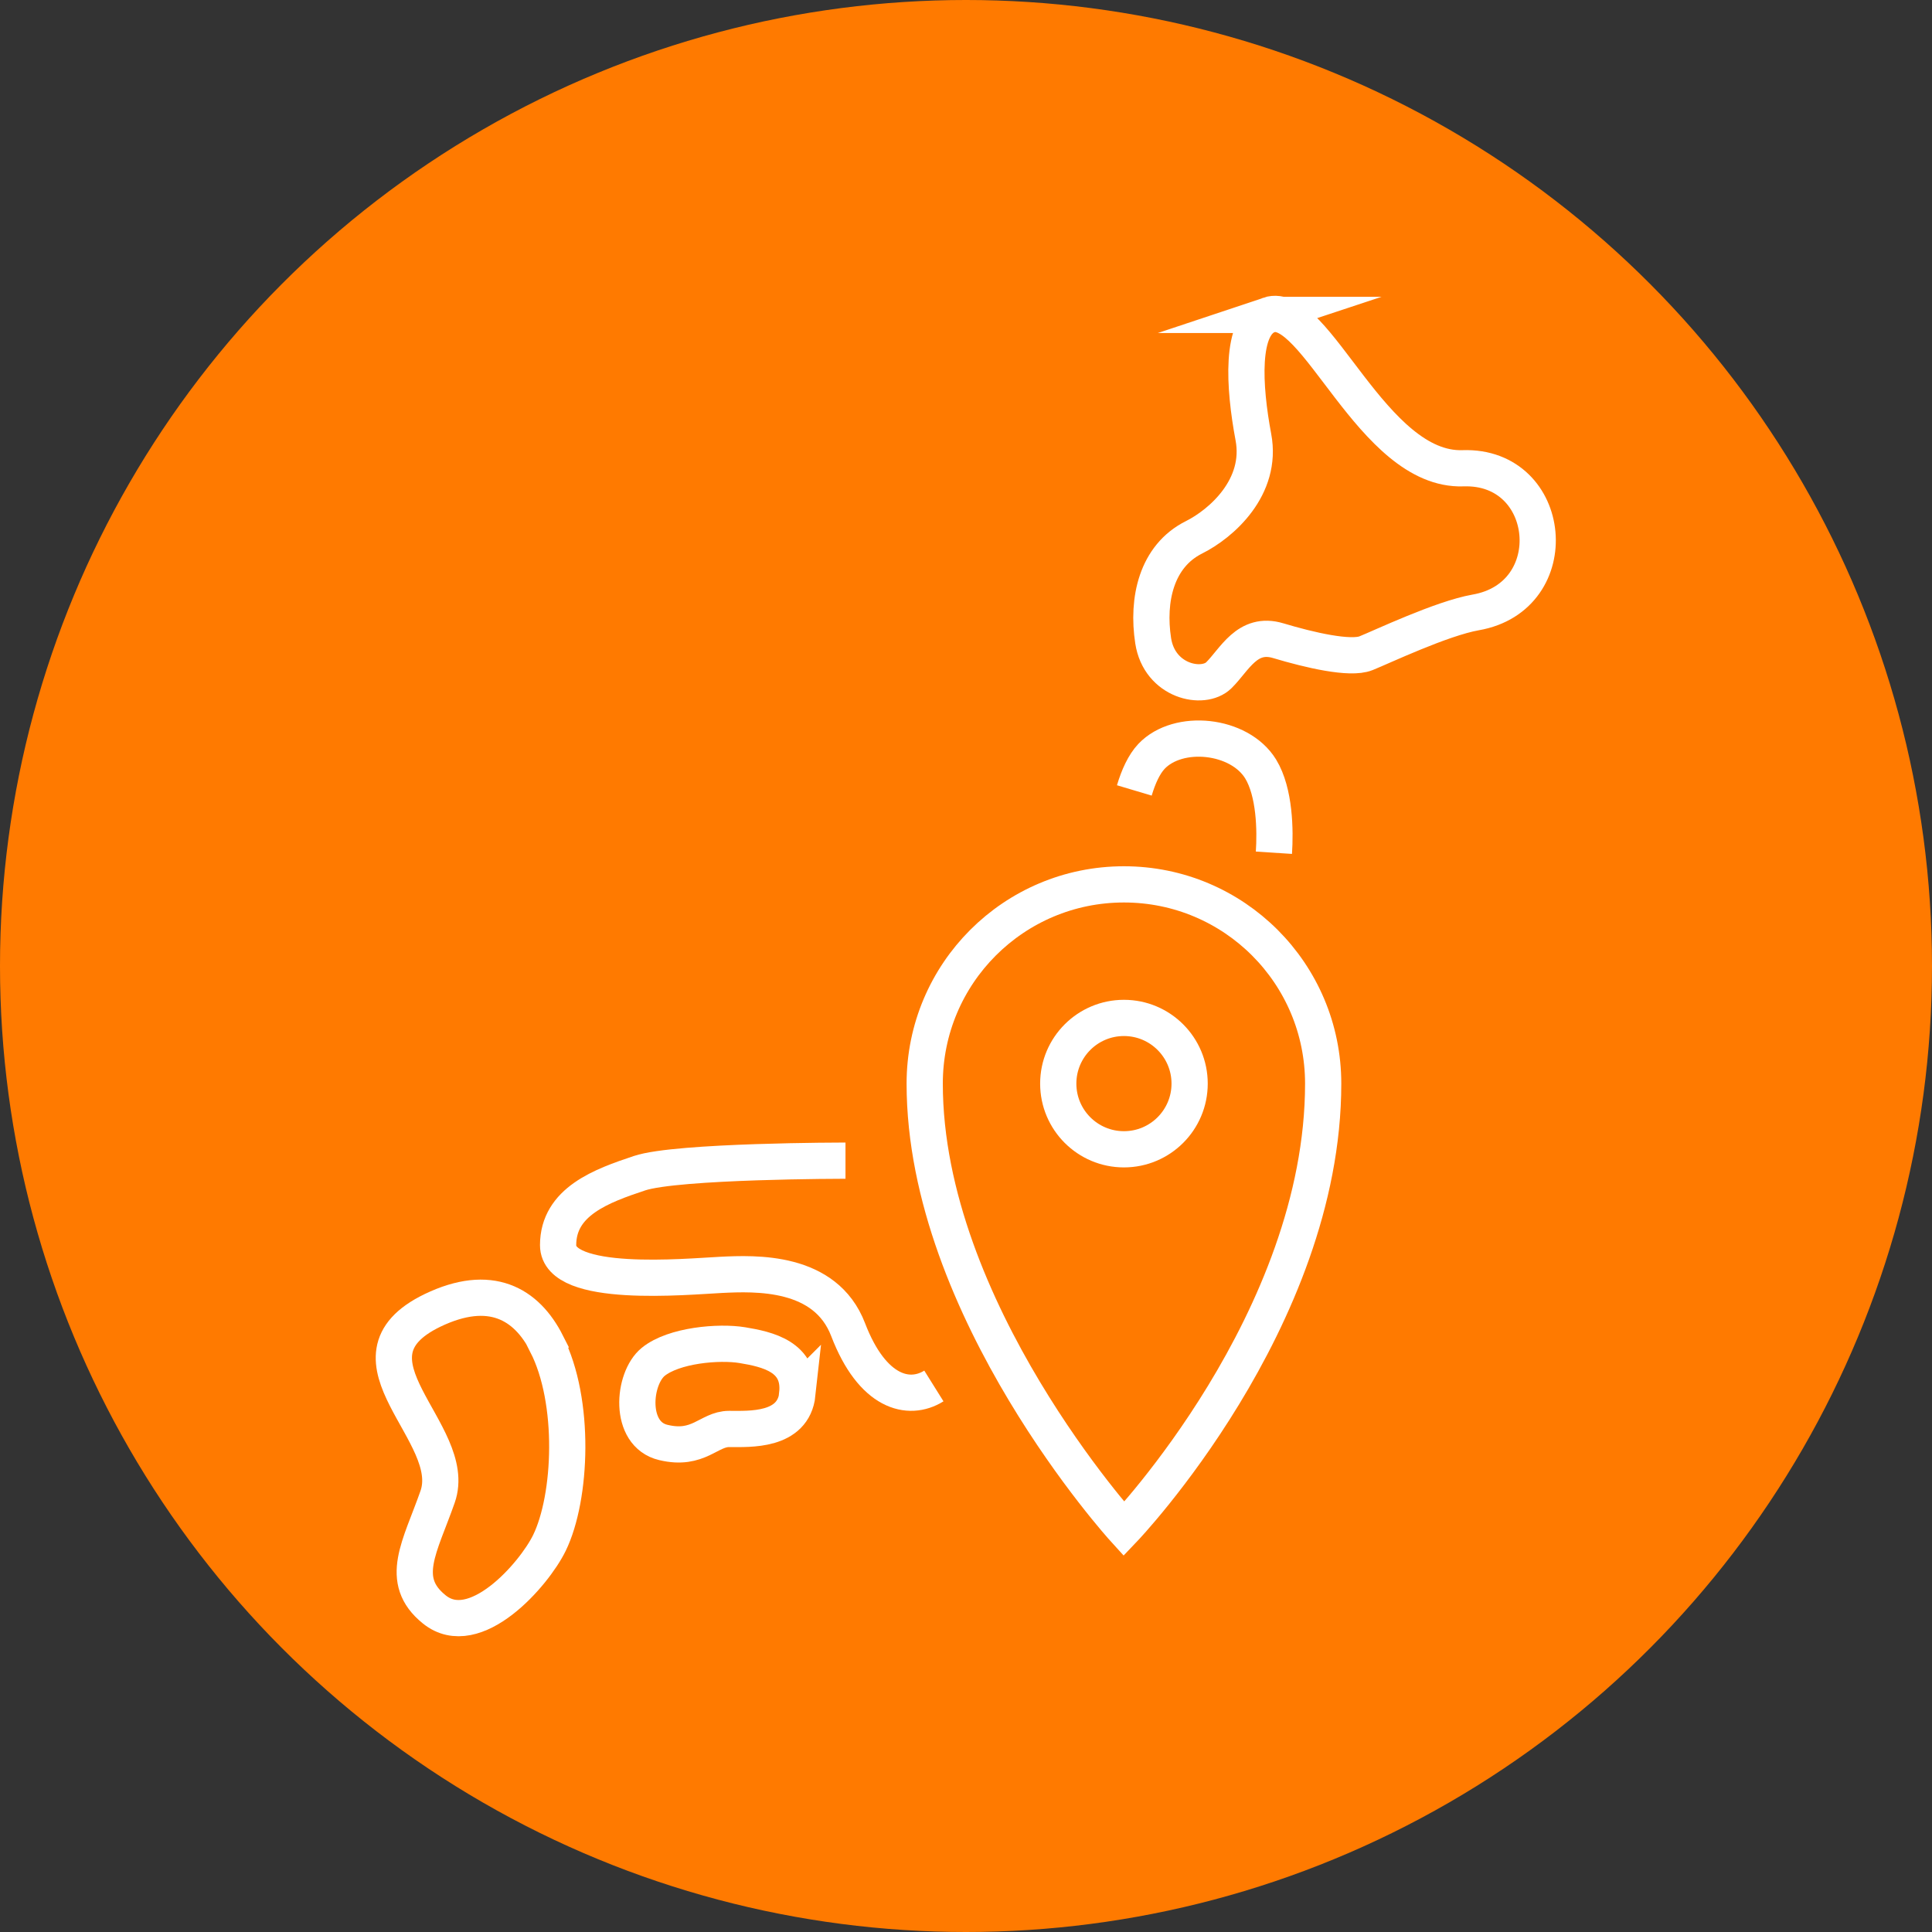 <?xml version="1.0" encoding="UTF-8"?>
<svg id="_レイヤー_2" data-name="レイヤー 2" xmlns="http://www.w3.org/2000/svg" viewBox="0 0 80 80">
  <rect x="0" y="0" width="80" height="80" fill="#333333" stroke="none"/>
  <defs>
    <style>
      .cls-1 {
        fill: #ff7a00;
      }

      .cls-2 {
        fill: none;
        stroke: #fff;
        stroke-miterlimit: 10;
        stroke-width: 1.5px;
      }
    </style>
  </defs>
  <g id="design">
    <g>
      <circle class="cls-1" cx="40" cy="40" r="40"/>
      <g>
        <g>
          <path class="cls-2" d="M52.55,13.04c-1.21.4-1.04,2.98-.65,5.06.39,2.07-1.32,3.58-2.46,4.15-1.56.78-1.95,2.59-1.69,4.28s2.07,2.07,2.72,1.43,1.17-1.82,2.46-1.43c1.3.39,2.98.78,3.63.52.65-.26,3.13-1.44,4.54-1.69,3.76-.65,3.24-6.1-.52-5.97-3.76.13-6.1-7-8.04-6.35Z"/>
          <path class="cls-2" d="M46.97,32.73c.17-.57.4-1.08.71-1.41,1.11-1.17,3.64-.91,4.52.52.59.97.61,2.55.55,3.47"/>
          <path class="cls-2" d="M35.01,48.06s-6.97,0-8.53.52c-1.56.52-3.37,1.17-3.37,2.98s5.32,1.3,6.74,1.23c1.43-.07,4.33-.19,5.27,2.27,1,2.61,2.51,2.98,3.55,2.33"/>
          <path class="cls-2" d="M33.01,57.73c.17-1.56-1.25-1.86-2.27-2.03-.97-.16-2.84,0-3.69.69-.85.69-1.04,3,.42,3.34,1.46.35,1.88-.56,2.72-.56s2.66.11,2.83-1.45Z"/>
          <path class="cls-2" d="M22.64,55.64c-.84-1.66-2.34-2.53-4.73-1.38-4.13,2,1.14,5.08.21,7.72-.72,2.06-1.64,3.45-.14,4.66,1.68,1.36,4.13-1.44,4.77-2.75.92-1.89,1.09-5.87-.12-8.24Z"/>
        </g>
        <g>
          <path class="cls-2" d="M54.79,44.87c0,9.8-8.25,18.44-8.25,18.44,0,0-8.25-9.08-8.25-18.44,0-4.56,3.69-8.25,8.25-8.25s8.25,3.69,8.25,8.25Z"/>
          <circle class="cls-2" cx="46.54" cy="44.87" r="2.72"/>
        </g>
      </g>
    </g>
  </g>
</svg>